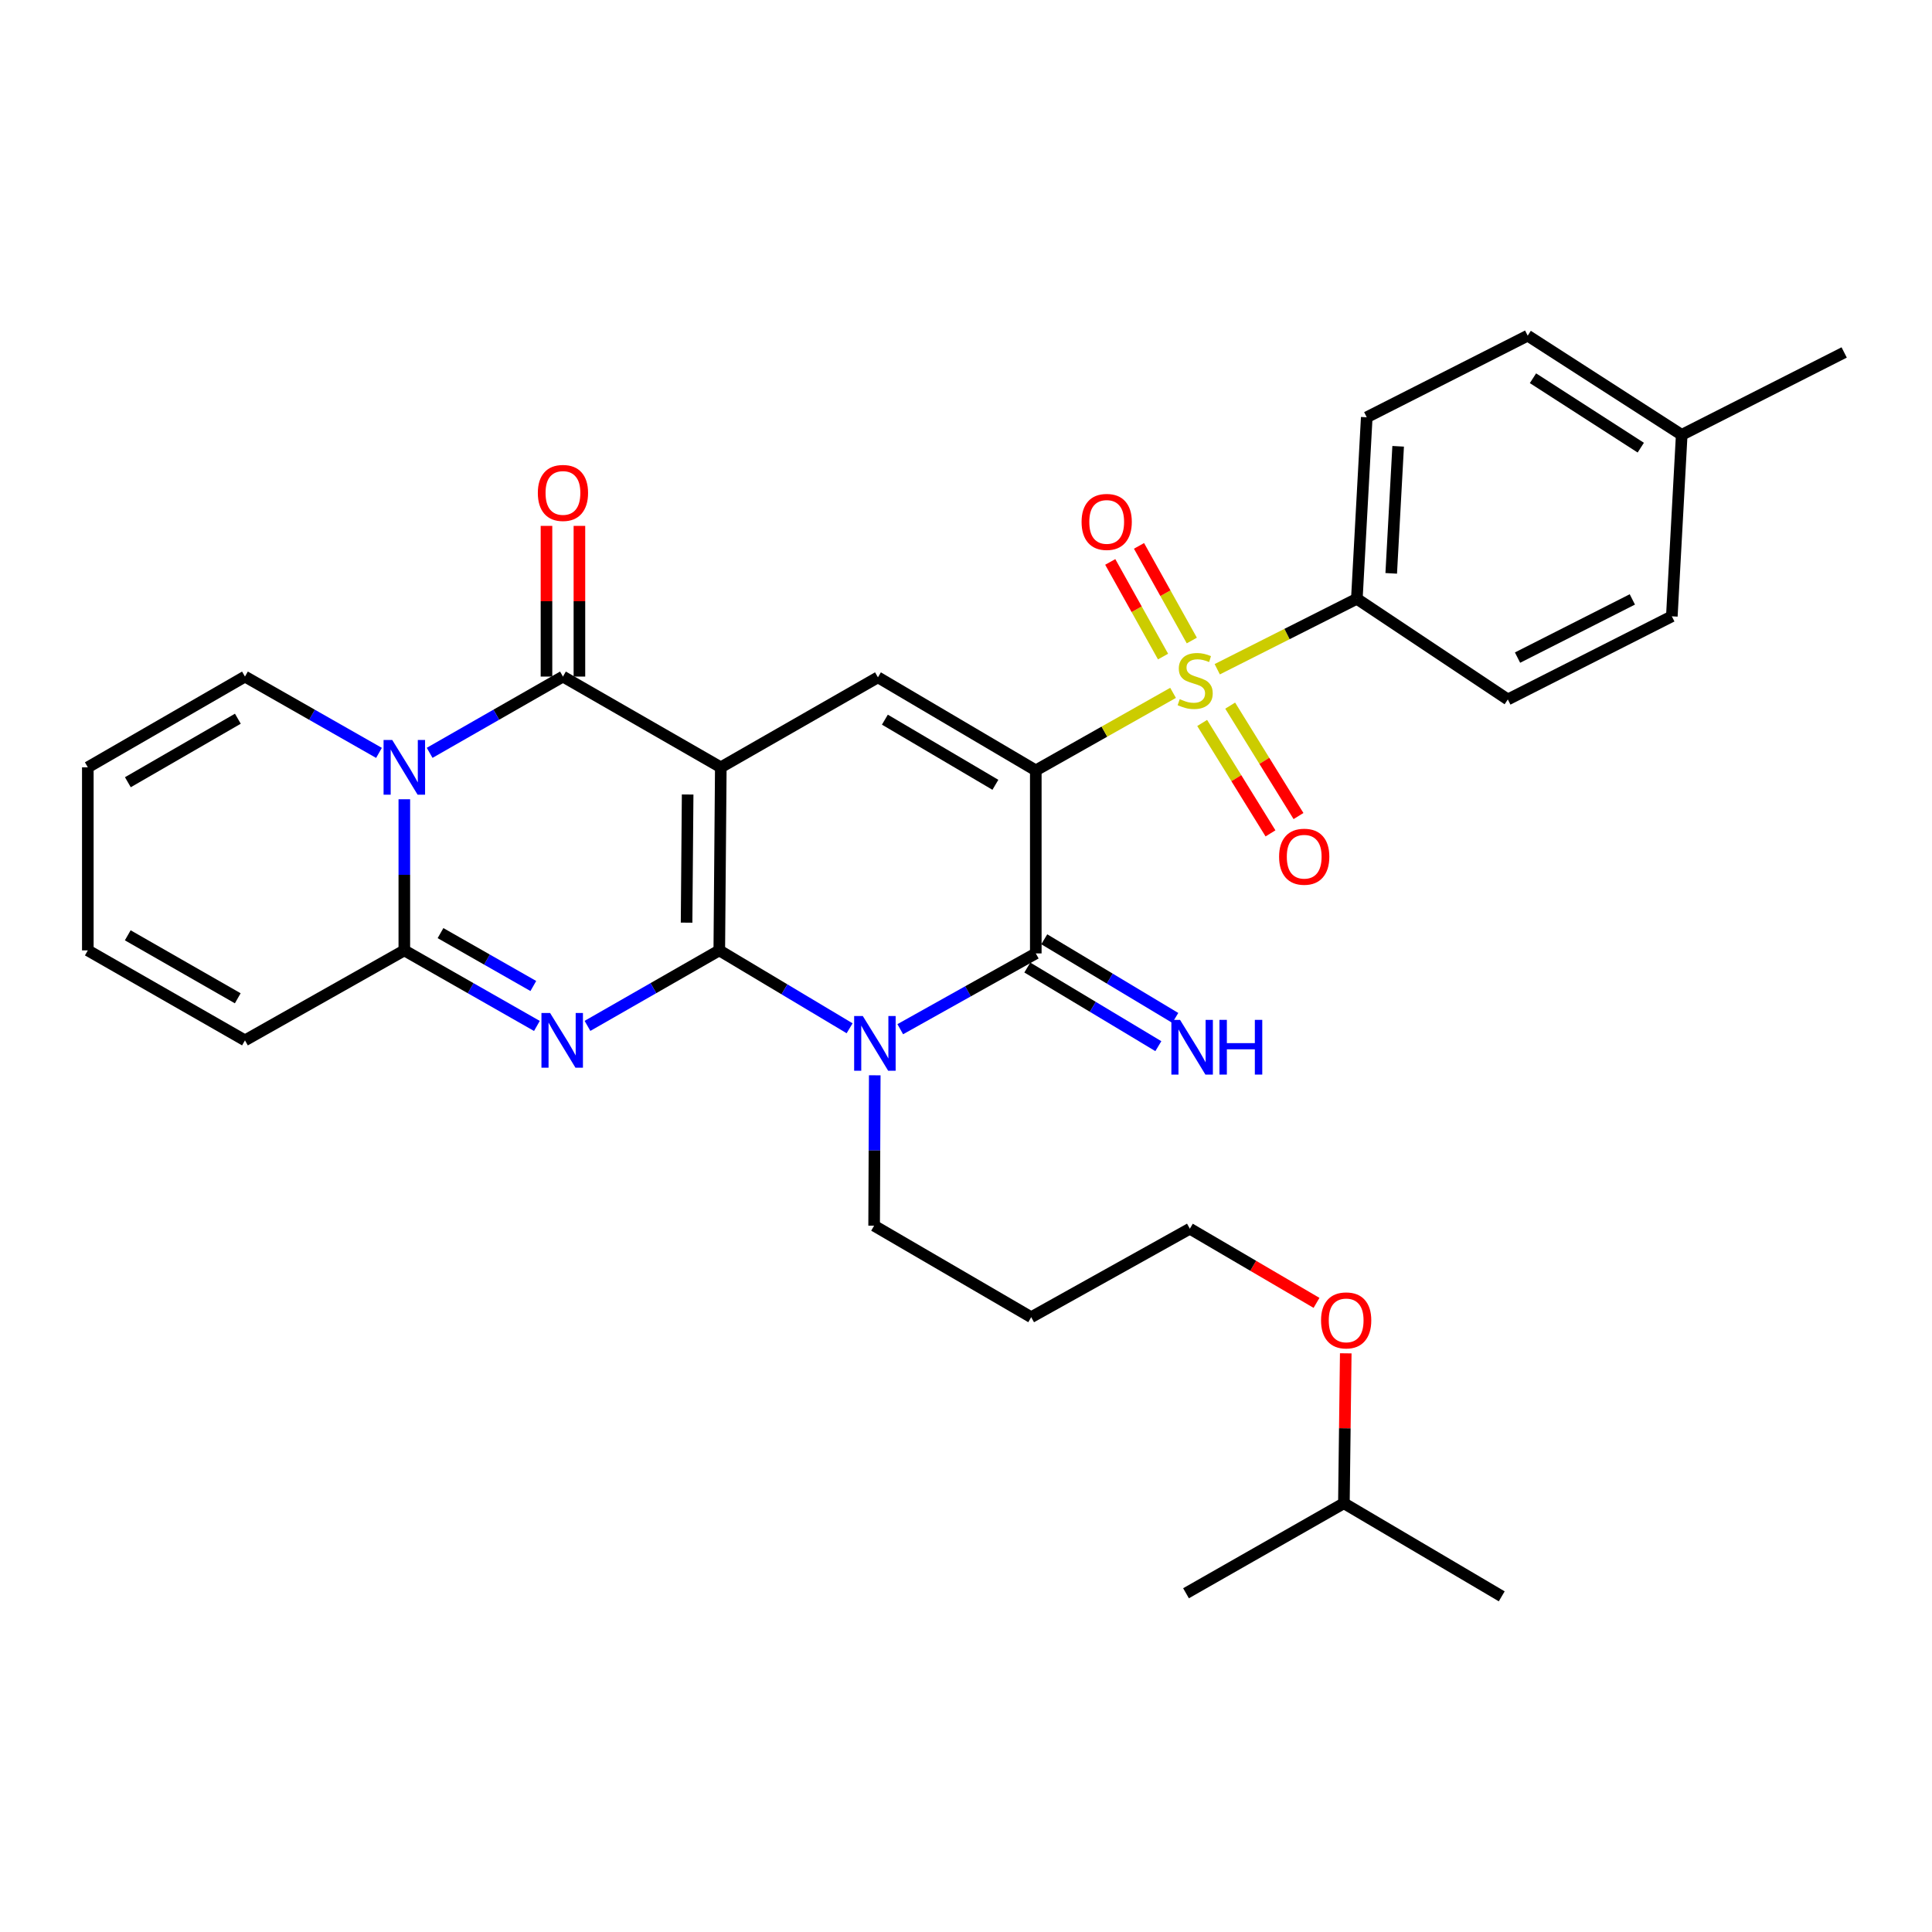 <?xml version='1.0' encoding='iso-8859-1'?>
<svg version='1.1' baseProfile='full'
              xmlns='http://www.w3.org/2000/svg'
                      xmlns:rdkit='http://www.rdkit.org/xml'
                      xmlns:xlink='http://www.w3.org/1999/xlink'
                  xml:space='preserve'
width='1000px' height='1000px' viewBox='0 0 1000 1000'>
<!-- END OF HEADER -->
<rect style='opacity:1.0;fill:#FFFFFF;stroke:none' width='1000' height='1000' x='0' y='0'> </rect>
<path class='bond-0' d='M 372.301,491.921 L 373.088,397.163' style='fill:none;fill-rule:evenodd;stroke:#000000;stroke-width:6px;stroke-linecap:butt;stroke-linejoin:miter;stroke-opacity:1' />
<path class='bond-0' d='M 355.372,477.566 L 355.922,411.235' style='fill:none;fill-rule:evenodd;stroke:#000000;stroke-width:6px;stroke-linecap:butt;stroke-linejoin:miter;stroke-opacity:1' />
<path class='bond-2' d='M 372.301,491.921 L 338.188,511.459' style='fill:none;fill-rule:evenodd;stroke:#000000;stroke-width:6px;stroke-linecap:butt;stroke-linejoin:miter;stroke-opacity:1' />
<path class='bond-2' d='M 338.188,511.459 L 304.075,530.998' style='fill:none;fill-rule:evenodd;stroke:#0000FF;stroke-width:6px;stroke-linecap:butt;stroke-linejoin:miter;stroke-opacity:1' />
<path class='bond-4' d='M 372.301,491.921 L 406.03,512.077' style='fill:none;fill-rule:evenodd;stroke:#000000;stroke-width:6px;stroke-linecap:butt;stroke-linejoin:miter;stroke-opacity:1' />
<path class='bond-4' d='M 406.03,512.077 L 439.758,532.233' style='fill:none;fill-rule:evenodd;stroke:#0000FF;stroke-width:6px;stroke-linecap:butt;stroke-linejoin:miter;stroke-opacity:1' />
<path class='bond-6' d='M 373.088,397.163 L 291.381,350.196' style='fill:none;fill-rule:evenodd;stroke:#000000;stroke-width:6px;stroke-linecap:butt;stroke-linejoin:miter;stroke-opacity:1' />
<path class='bond-8' d='M 373.088,397.163 L 454.416,350.584' style='fill:none;fill-rule:evenodd;stroke:#000000;stroke-width:6px;stroke-linecap:butt;stroke-linejoin:miter;stroke-opacity:1' />
<path class='bond-1' d='M 536.123,398.754 L 536.123,493.484' style='fill:none;fill-rule:evenodd;stroke:#000000;stroke-width:6px;stroke-linecap:butt;stroke-linejoin:miter;stroke-opacity:1' />
<path class='bond-3' d='M 536.123,398.754 L 571.65,378.688' style='fill:none;fill-rule:evenodd;stroke:#000000;stroke-width:6px;stroke-linecap:butt;stroke-linejoin:miter;stroke-opacity:1' />
<path class='bond-3' d='M 571.65,378.688 L 607.176,358.623' style='fill:none;fill-rule:evenodd;stroke:#CCCC00;stroke-width:6px;stroke-linecap:butt;stroke-linejoin:miter;stroke-opacity:1' />
<path class='bond-32' d='M 536.123,398.754 L 454.416,350.584' style='fill:none;fill-rule:evenodd;stroke:#000000;stroke-width:6px;stroke-linecap:butt;stroke-linejoin:miter;stroke-opacity:1' />
<path class='bond-32' d='M 515.209,406.214 L 458.014,372.496' style='fill:none;fill-rule:evenodd;stroke:#000000;stroke-width:6px;stroke-linecap:butt;stroke-linejoin:miter;stroke-opacity:1' />
<path class='bond-9' d='M 277.901,531.03 L 243.588,511.476' style='fill:none;fill-rule:evenodd;stroke:#0000FF;stroke-width:6px;stroke-linecap:butt;stroke-linejoin:miter;stroke-opacity:1' />
<path class='bond-9' d='M 243.588,511.476 L 209.276,491.921' style='fill:none;fill-rule:evenodd;stroke:#000000;stroke-width:6px;stroke-linecap:butt;stroke-linejoin:miter;stroke-opacity:1' />
<path class='bond-9' d='M 276.048,510.352 L 252.029,496.664' style='fill:none;fill-rule:evenodd;stroke:#0000FF;stroke-width:6px;stroke-linecap:butt;stroke-linejoin:miter;stroke-opacity:1' />
<path class='bond-9' d='M 252.029,496.664 L 228.01,482.976' style='fill:none;fill-rule:evenodd;stroke:#000000;stroke-width:6px;stroke-linecap:butt;stroke-linejoin:miter;stroke-opacity:1' />
<path class='bond-10' d='M 630.048,346.393 L 666.175,328.163' style='fill:none;fill-rule:evenodd;stroke:#CCCC00;stroke-width:6px;stroke-linecap:butt;stroke-linejoin:miter;stroke-opacity:1' />
<path class='bond-10' d='M 666.175,328.163 L 702.302,309.934' style='fill:none;fill-rule:evenodd;stroke:#000000;stroke-width:6px;stroke-linecap:butt;stroke-linejoin:miter;stroke-opacity:1' />
<path class='bond-12' d='M 616.88,331.533 L 603.215,307.04' style='fill:none;fill-rule:evenodd;stroke:#CCCC00;stroke-width:6px;stroke-linecap:butt;stroke-linejoin:miter;stroke-opacity:1' />
<path class='bond-12' d='M 603.215,307.04 L 589.55,282.547' style='fill:none;fill-rule:evenodd;stroke:#FF0000;stroke-width:6px;stroke-linecap:butt;stroke-linejoin:miter;stroke-opacity:1' />
<path class='bond-12' d='M 601.992,339.839 L 588.327,315.346' style='fill:none;fill-rule:evenodd;stroke:#CCCC00;stroke-width:6px;stroke-linecap:butt;stroke-linejoin:miter;stroke-opacity:1' />
<path class='bond-12' d='M 588.327,315.346 L 574.662,290.853' style='fill:none;fill-rule:evenodd;stroke:#FF0000;stroke-width:6px;stroke-linecap:butt;stroke-linejoin:miter;stroke-opacity:1' />
<path class='bond-13' d='M 622.243,374.203 L 639.924,402.778' style='fill:none;fill-rule:evenodd;stroke:#CCCC00;stroke-width:6px;stroke-linecap:butt;stroke-linejoin:miter;stroke-opacity:1' />
<path class='bond-13' d='M 639.924,402.778 L 657.605,431.354' style='fill:none;fill-rule:evenodd;stroke:#FF0000;stroke-width:6px;stroke-linecap:butt;stroke-linejoin:miter;stroke-opacity:1' />
<path class='bond-13' d='M 636.74,365.232 L 654.421,393.808' style='fill:none;fill-rule:evenodd;stroke:#CCCC00;stroke-width:6px;stroke-linecap:butt;stroke-linejoin:miter;stroke-opacity:1' />
<path class='bond-13' d='M 654.421,393.808 L 672.102,422.384' style='fill:none;fill-rule:evenodd;stroke:#FF0000;stroke-width:6px;stroke-linecap:butt;stroke-linejoin:miter;stroke-opacity:1' />
<path class='bond-5' d='M 465.969,532.714 L 501.046,513.099' style='fill:none;fill-rule:evenodd;stroke:#0000FF;stroke-width:6px;stroke-linecap:butt;stroke-linejoin:miter;stroke-opacity:1' />
<path class='bond-5' d='M 501.046,513.099 L 536.123,493.484' style='fill:none;fill-rule:evenodd;stroke:#000000;stroke-width:6px;stroke-linecap:butt;stroke-linejoin:miter;stroke-opacity:1' />
<path class='bond-19' d='M 452.774,556.572 L 452.61,595.493' style='fill:none;fill-rule:evenodd;stroke:#0000FF;stroke-width:6px;stroke-linecap:butt;stroke-linejoin:miter;stroke-opacity:1' />
<path class='bond-19' d='M 452.61,595.493 L 452.446,634.414' style='fill:none;fill-rule:evenodd;stroke:#000000;stroke-width:6px;stroke-linecap:butt;stroke-linejoin:miter;stroke-opacity:1' />
<path class='bond-11' d='M 531.737,500.793 L 565.648,521.142' style='fill:none;fill-rule:evenodd;stroke:#000000;stroke-width:6px;stroke-linecap:butt;stroke-linejoin:miter;stroke-opacity:1' />
<path class='bond-11' d='M 565.648,521.142 L 599.558,541.491' style='fill:none;fill-rule:evenodd;stroke:#0000FF;stroke-width:6px;stroke-linecap:butt;stroke-linejoin:miter;stroke-opacity:1' />
<path class='bond-11' d='M 540.509,486.175 L 574.419,506.524' style='fill:none;fill-rule:evenodd;stroke:#000000;stroke-width:6px;stroke-linecap:butt;stroke-linejoin:miter;stroke-opacity:1' />
<path class='bond-11' d='M 574.419,506.524 L 608.33,526.873' style='fill:none;fill-rule:evenodd;stroke:#0000FF;stroke-width:6px;stroke-linecap:butt;stroke-linejoin:miter;stroke-opacity:1' />
<path class='bond-15' d='M 299.905,350.196 L 299.905,311.197' style='fill:none;fill-rule:evenodd;stroke:#000000;stroke-width:6px;stroke-linecap:butt;stroke-linejoin:miter;stroke-opacity:1' />
<path class='bond-15' d='M 299.905,311.197 L 299.905,272.197' style='fill:none;fill-rule:evenodd;stroke:#FF0000;stroke-width:6px;stroke-linecap:butt;stroke-linejoin:miter;stroke-opacity:1' />
<path class='bond-15' d='M 282.857,350.196 L 282.857,311.197' style='fill:none;fill-rule:evenodd;stroke:#000000;stroke-width:6px;stroke-linecap:butt;stroke-linejoin:miter;stroke-opacity:1' />
<path class='bond-15' d='M 282.857,311.197 L 282.857,272.197' style='fill:none;fill-rule:evenodd;stroke:#FF0000;stroke-width:6px;stroke-linecap:butt;stroke-linejoin:miter;stroke-opacity:1' />
<path class='bond-33' d='M 291.381,350.196 L 256.881,369.931' style='fill:none;fill-rule:evenodd;stroke:#000000;stroke-width:6px;stroke-linecap:butt;stroke-linejoin:miter;stroke-opacity:1' />
<path class='bond-33' d='M 256.881,369.931 L 222.381,389.667' style='fill:none;fill-rule:evenodd;stroke:#0000FF;stroke-width:6px;stroke-linecap:butt;stroke-linejoin:miter;stroke-opacity:1' />
<path class='bond-7' d='M 209.276,413.692 L 209.276,452.807' style='fill:none;fill-rule:evenodd;stroke:#0000FF;stroke-width:6px;stroke-linecap:butt;stroke-linejoin:miter;stroke-opacity:1' />
<path class='bond-7' d='M 209.276,452.807 L 209.276,491.921' style='fill:none;fill-rule:evenodd;stroke:#000000;stroke-width:6px;stroke-linecap:butt;stroke-linejoin:miter;stroke-opacity:1' />
<path class='bond-14' d='M 196.163,389.696 L 161.477,369.946' style='fill:none;fill-rule:evenodd;stroke:#0000FF;stroke-width:6px;stroke-linecap:butt;stroke-linejoin:miter;stroke-opacity:1' />
<path class='bond-14' d='M 161.477,369.946 L 126.792,350.196' style='fill:none;fill-rule:evenodd;stroke:#000000;stroke-width:6px;stroke-linecap:butt;stroke-linejoin:miter;stroke-opacity:1' />
<path class='bond-16' d='M 209.276,491.921 L 126.792,538.49' style='fill:none;fill-rule:evenodd;stroke:#000000;stroke-width:6px;stroke-linecap:butt;stroke-linejoin:miter;stroke-opacity:1' />
<path class='bond-20' d='M 702.302,309.934 L 707.426,215.981' style='fill:none;fill-rule:evenodd;stroke:#000000;stroke-width:6px;stroke-linecap:butt;stroke-linejoin:miter;stroke-opacity:1' />
<path class='bond-20' d='M 720.093,296.77 L 723.68,231.003' style='fill:none;fill-rule:evenodd;stroke:#000000;stroke-width:6px;stroke-linecap:butt;stroke-linejoin:miter;stroke-opacity:1' />
<path class='bond-21' d='M 702.302,309.934 L 780.448,362.035' style='fill:none;fill-rule:evenodd;stroke:#000000;stroke-width:6px;stroke-linecap:butt;stroke-linejoin:miter;stroke-opacity:1' />
<path class='bond-34' d='M 126.792,350.196 L 45.455,397.163' style='fill:none;fill-rule:evenodd;stroke:#000000;stroke-width:6px;stroke-linecap:butt;stroke-linejoin:miter;stroke-opacity:1' />
<path class='bond-34' d='M 123.116,372.004 L 66.18,404.881' style='fill:none;fill-rule:evenodd;stroke:#000000;stroke-width:6px;stroke-linecap:butt;stroke-linejoin:miter;stroke-opacity:1' />
<path class='bond-18' d='M 126.792,538.49 L 45.455,491.921' style='fill:none;fill-rule:evenodd;stroke:#000000;stroke-width:6px;stroke-linecap:butt;stroke-linejoin:miter;stroke-opacity:1' />
<path class='bond-18' d='M 123.062,516.71 L 66.126,484.112' style='fill:none;fill-rule:evenodd;stroke:#000000;stroke-width:6px;stroke-linecap:butt;stroke-linejoin:miter;stroke-opacity:1' />
<path class='bond-17' d='M 45.455,397.163 L 45.455,491.921' style='fill:none;fill-rule:evenodd;stroke:#000000;stroke-width:6px;stroke-linecap:butt;stroke-linejoin:miter;stroke-opacity:1' />
<path class='bond-25' d='M 452.446,634.414 L 533.745,681.778' style='fill:none;fill-rule:evenodd;stroke:#000000;stroke-width:6px;stroke-linecap:butt;stroke-linejoin:miter;stroke-opacity:1' />
<path class='bond-23' d='M 707.426,215.981 L 790.734,173.74' style='fill:none;fill-rule:evenodd;stroke:#000000;stroke-width:6px;stroke-linecap:butt;stroke-linejoin:miter;stroke-opacity:1' />
<path class='bond-22' d='M 780.448,362.035 L 865.337,319.008' style='fill:none;fill-rule:evenodd;stroke:#000000;stroke-width:6px;stroke-linecap:butt;stroke-linejoin:miter;stroke-opacity:1' />
<path class='bond-22' d='M 785.474,340.375 L 844.897,310.256' style='fill:none;fill-rule:evenodd;stroke:#000000;stroke-width:6px;stroke-linecap:butt;stroke-linejoin:miter;stroke-opacity:1' />
<path class='bond-24' d='M 865.337,319.008 L 870.452,225.074' style='fill:none;fill-rule:evenodd;stroke:#000000;stroke-width:6px;stroke-linecap:butt;stroke-linejoin:miter;stroke-opacity:1' />
<path class='bond-35' d='M 790.734,173.74 L 870.452,225.074' style='fill:none;fill-rule:evenodd;stroke:#000000;stroke-width:6px;stroke-linecap:butt;stroke-linejoin:miter;stroke-opacity:1' />
<path class='bond-35' d='M 793.462,195.774 L 849.264,231.707' style='fill:none;fill-rule:evenodd;stroke:#000000;stroke-width:6px;stroke-linecap:butt;stroke-linejoin:miter;stroke-opacity:1' />
<path class='bond-29' d='M 870.452,225.074 L 954.545,182.435' style='fill:none;fill-rule:evenodd;stroke:#000000;stroke-width:6px;stroke-linecap:butt;stroke-linejoin:miter;stroke-opacity:1' />
<path class='bond-27' d='M 533.745,681.778 L 615.869,635.976' style='fill:none;fill-rule:evenodd;stroke:#000000;stroke-width:6px;stroke-linecap:butt;stroke-linejoin:miter;stroke-opacity:1' />
<path class='bond-26' d='M 681.427,674.366 L 648.648,655.171' style='fill:none;fill-rule:evenodd;stroke:#FF0000;stroke-width:6px;stroke-linecap:butt;stroke-linejoin:miter;stroke-opacity:1' />
<path class='bond-26' d='M 648.648,655.171 L 615.869,635.976' style='fill:none;fill-rule:evenodd;stroke:#000000;stroke-width:6px;stroke-linecap:butt;stroke-linejoin:miter;stroke-opacity:1' />
<path class='bond-28' d='M 696.559,700.479 L 696.078,739.28' style='fill:none;fill-rule:evenodd;stroke:#FF0000;stroke-width:6px;stroke-linecap:butt;stroke-linejoin:miter;stroke-opacity:1' />
<path class='bond-28' d='M 696.078,739.28 L 695.597,778.08' style='fill:none;fill-rule:evenodd;stroke:#000000;stroke-width:6px;stroke-linecap:butt;stroke-linejoin:miter;stroke-opacity:1' />
<path class='bond-30' d='M 695.597,778.08 L 613.88,824.669' style='fill:none;fill-rule:evenodd;stroke:#000000;stroke-width:6px;stroke-linecap:butt;stroke-linejoin:miter;stroke-opacity:1' />
<path class='bond-31' d='M 695.597,778.08 L 777.294,826.26' style='fill:none;fill-rule:evenodd;stroke:#000000;stroke-width:6px;stroke-linecap:butt;stroke-linejoin:miter;stroke-opacity:1' />
<path  class='atom-3' d='M 284.732 524.33
L 294.012 539.33
Q 294.932 540.81, 296.412 543.49
Q 297.892 546.17, 297.972 546.33
L 297.972 524.33
L 301.732 524.33
L 301.732 552.65
L 297.852 552.65
L 287.892 536.25
Q 286.732 534.33, 285.492 532.13
Q 284.292 529.93, 283.932 529.25
L 283.932 552.65
L 280.252 552.65
L 280.252 524.33
L 284.732 524.33
' fill='#0000FF'/>
<path  class='atom-4' d='M 610.625 361.876
Q 610.945 361.996, 612.265 362.556
Q 613.585 363.116, 615.025 363.476
Q 616.505 363.796, 617.945 363.796
Q 620.625 363.796, 622.185 362.516
Q 623.745 361.196, 623.745 358.916
Q 623.745 357.356, 622.945 356.396
Q 622.185 355.436, 620.985 354.916
Q 619.785 354.396, 617.785 353.796
Q 615.265 353.036, 613.745 352.316
Q 612.265 351.596, 611.185 350.076
Q 610.145 348.556, 610.145 345.996
Q 610.145 342.436, 612.545 340.236
Q 614.985 338.036, 619.785 338.036
Q 623.065 338.036, 626.785 339.596
L 625.865 342.676
Q 622.465 341.276, 619.905 341.276
Q 617.145 341.276, 615.625 342.436
Q 614.105 343.556, 614.145 345.516
Q 614.145 347.036, 614.905 347.956
Q 615.705 348.876, 616.825 349.396
Q 617.985 349.916, 619.905 350.516
Q 622.465 351.316, 623.985 352.116
Q 625.505 352.916, 626.585 354.556
Q 627.705 356.156, 627.705 358.916
Q 627.705 362.836, 625.065 364.956
Q 622.465 367.036, 618.105 367.036
Q 615.585 367.036, 613.665 366.476
Q 611.785 365.956, 609.545 365.036
L 610.625 361.876
' fill='#CCCC00'/>
<path  class='atom-5' d='M 446.584 525.893
L 455.864 540.893
Q 456.784 542.373, 458.264 545.053
Q 459.744 547.733, 459.824 547.893
L 459.824 525.893
L 463.584 525.893
L 463.584 554.213
L 459.704 554.213
L 449.744 537.813
Q 448.584 535.893, 447.344 533.693
Q 446.144 531.493, 445.784 530.813
L 445.784 554.213
L 442.104 554.213
L 442.104 525.893
L 446.584 525.893
' fill='#0000FF'/>
<path  class='atom-8' d='M 203.016 383.003
L 212.296 398.003
Q 213.216 399.483, 214.696 402.163
Q 216.176 404.843, 216.256 405.003
L 216.256 383.003
L 220.016 383.003
L 220.016 411.323
L 216.136 411.323
L 206.176 394.923
Q 205.016 393.003, 203.776 390.803
Q 202.576 388.603, 202.216 387.923
L 202.216 411.323
L 198.536 411.323
L 198.536 383.003
L 203.016 383.003
' fill='#0000FF'/>
<path  class='atom-12' d='M 610.784 527.882
L 620.064 542.882
Q 620.984 544.362, 622.464 547.042
Q 623.944 549.722, 624.024 549.882
L 624.024 527.882
L 627.784 527.882
L 627.784 556.202
L 623.904 556.202
L 613.944 539.802
Q 612.784 537.882, 611.544 535.682
Q 610.344 533.482, 609.984 532.802
L 609.984 556.202
L 606.304 556.202
L 606.304 527.882
L 610.784 527.882
' fill='#0000FF'/>
<path  class='atom-12' d='M 631.184 527.882
L 635.024 527.882
L 635.024 539.922
L 649.504 539.922
L 649.504 527.882
L 653.344 527.882
L 653.344 556.202
L 649.504 556.202
L 649.504 543.122
L 635.024 543.122
L 635.024 556.202
L 631.184 556.202
L 631.184 527.882
' fill='#0000FF'/>
<path  class='atom-13' d='M 559.823 270.141
Q 559.823 263.341, 563.183 259.541
Q 566.543 255.741, 572.823 255.741
Q 579.103 255.741, 582.463 259.541
Q 585.823 263.341, 585.823 270.141
Q 585.823 277.021, 582.423 280.941
Q 579.023 284.821, 572.823 284.821
Q 566.583 284.821, 563.183 280.941
Q 559.823 277.061, 559.823 270.141
M 572.823 281.621
Q 577.143 281.621, 579.463 278.741
Q 581.823 275.821, 581.823 270.141
Q 581.823 264.581, 579.463 261.781
Q 577.143 258.941, 572.823 258.941
Q 568.503 258.941, 566.143 261.741
Q 563.823 264.541, 563.823 270.141
Q 563.823 275.861, 566.143 278.741
Q 568.503 281.621, 572.823 281.621
' fill='#FF0000'/>
<path  class='atom-14' d='M 662.054 443.433
Q 662.054 436.633, 665.414 432.833
Q 668.774 429.033, 675.054 429.033
Q 681.334 429.033, 684.694 432.833
Q 688.054 436.633, 688.054 443.433
Q 688.054 450.313, 684.654 454.233
Q 681.254 458.113, 675.054 458.113
Q 668.814 458.113, 665.414 454.233
Q 662.054 450.353, 662.054 443.433
M 675.054 454.913
Q 679.374 454.913, 681.694 452.033
Q 684.054 449.113, 684.054 443.433
Q 684.054 437.873, 681.694 435.073
Q 679.374 432.233, 675.054 432.233
Q 670.734 432.233, 668.374 435.033
Q 666.054 437.833, 666.054 443.433
Q 666.054 449.153, 668.374 452.033
Q 670.734 454.913, 675.054 454.913
' fill='#FF0000'/>
<path  class='atom-16' d='M 278.381 255.139
Q 278.381 248.339, 281.741 244.539
Q 285.101 240.739, 291.381 240.739
Q 297.661 240.739, 301.021 244.539
Q 304.381 248.339, 304.381 255.139
Q 304.381 262.019, 300.981 265.939
Q 297.581 269.819, 291.381 269.819
Q 285.141 269.819, 281.741 265.939
Q 278.381 262.059, 278.381 255.139
M 291.381 266.619
Q 295.701 266.619, 298.021 263.739
Q 300.381 260.819, 300.381 255.139
Q 300.381 249.579, 298.021 246.779
Q 295.701 243.939, 291.381 243.939
Q 287.061 243.939, 284.701 246.739
Q 282.381 249.539, 282.381 255.139
Q 282.381 260.859, 284.701 263.739
Q 287.061 266.619, 291.381 266.619
' fill='#FF0000'/>
<path  class='atom-27' d='M 683.771 683.431
Q 683.771 676.631, 687.131 672.831
Q 690.491 669.031, 696.771 669.031
Q 703.051 669.031, 706.411 672.831
Q 709.771 676.631, 709.771 683.431
Q 709.771 690.311, 706.371 694.231
Q 702.971 698.111, 696.771 698.111
Q 690.531 698.111, 687.131 694.231
Q 683.771 690.351, 683.771 683.431
M 696.771 694.911
Q 701.091 694.911, 703.411 692.031
Q 705.771 689.111, 705.771 683.431
Q 705.771 677.871, 703.411 675.071
Q 701.091 672.231, 696.771 672.231
Q 692.451 672.231, 690.091 675.031
Q 687.771 677.831, 687.771 683.431
Q 687.771 689.151, 690.091 692.031
Q 692.451 694.911, 696.771 694.911
' fill='#FF0000'/>
</svg>
